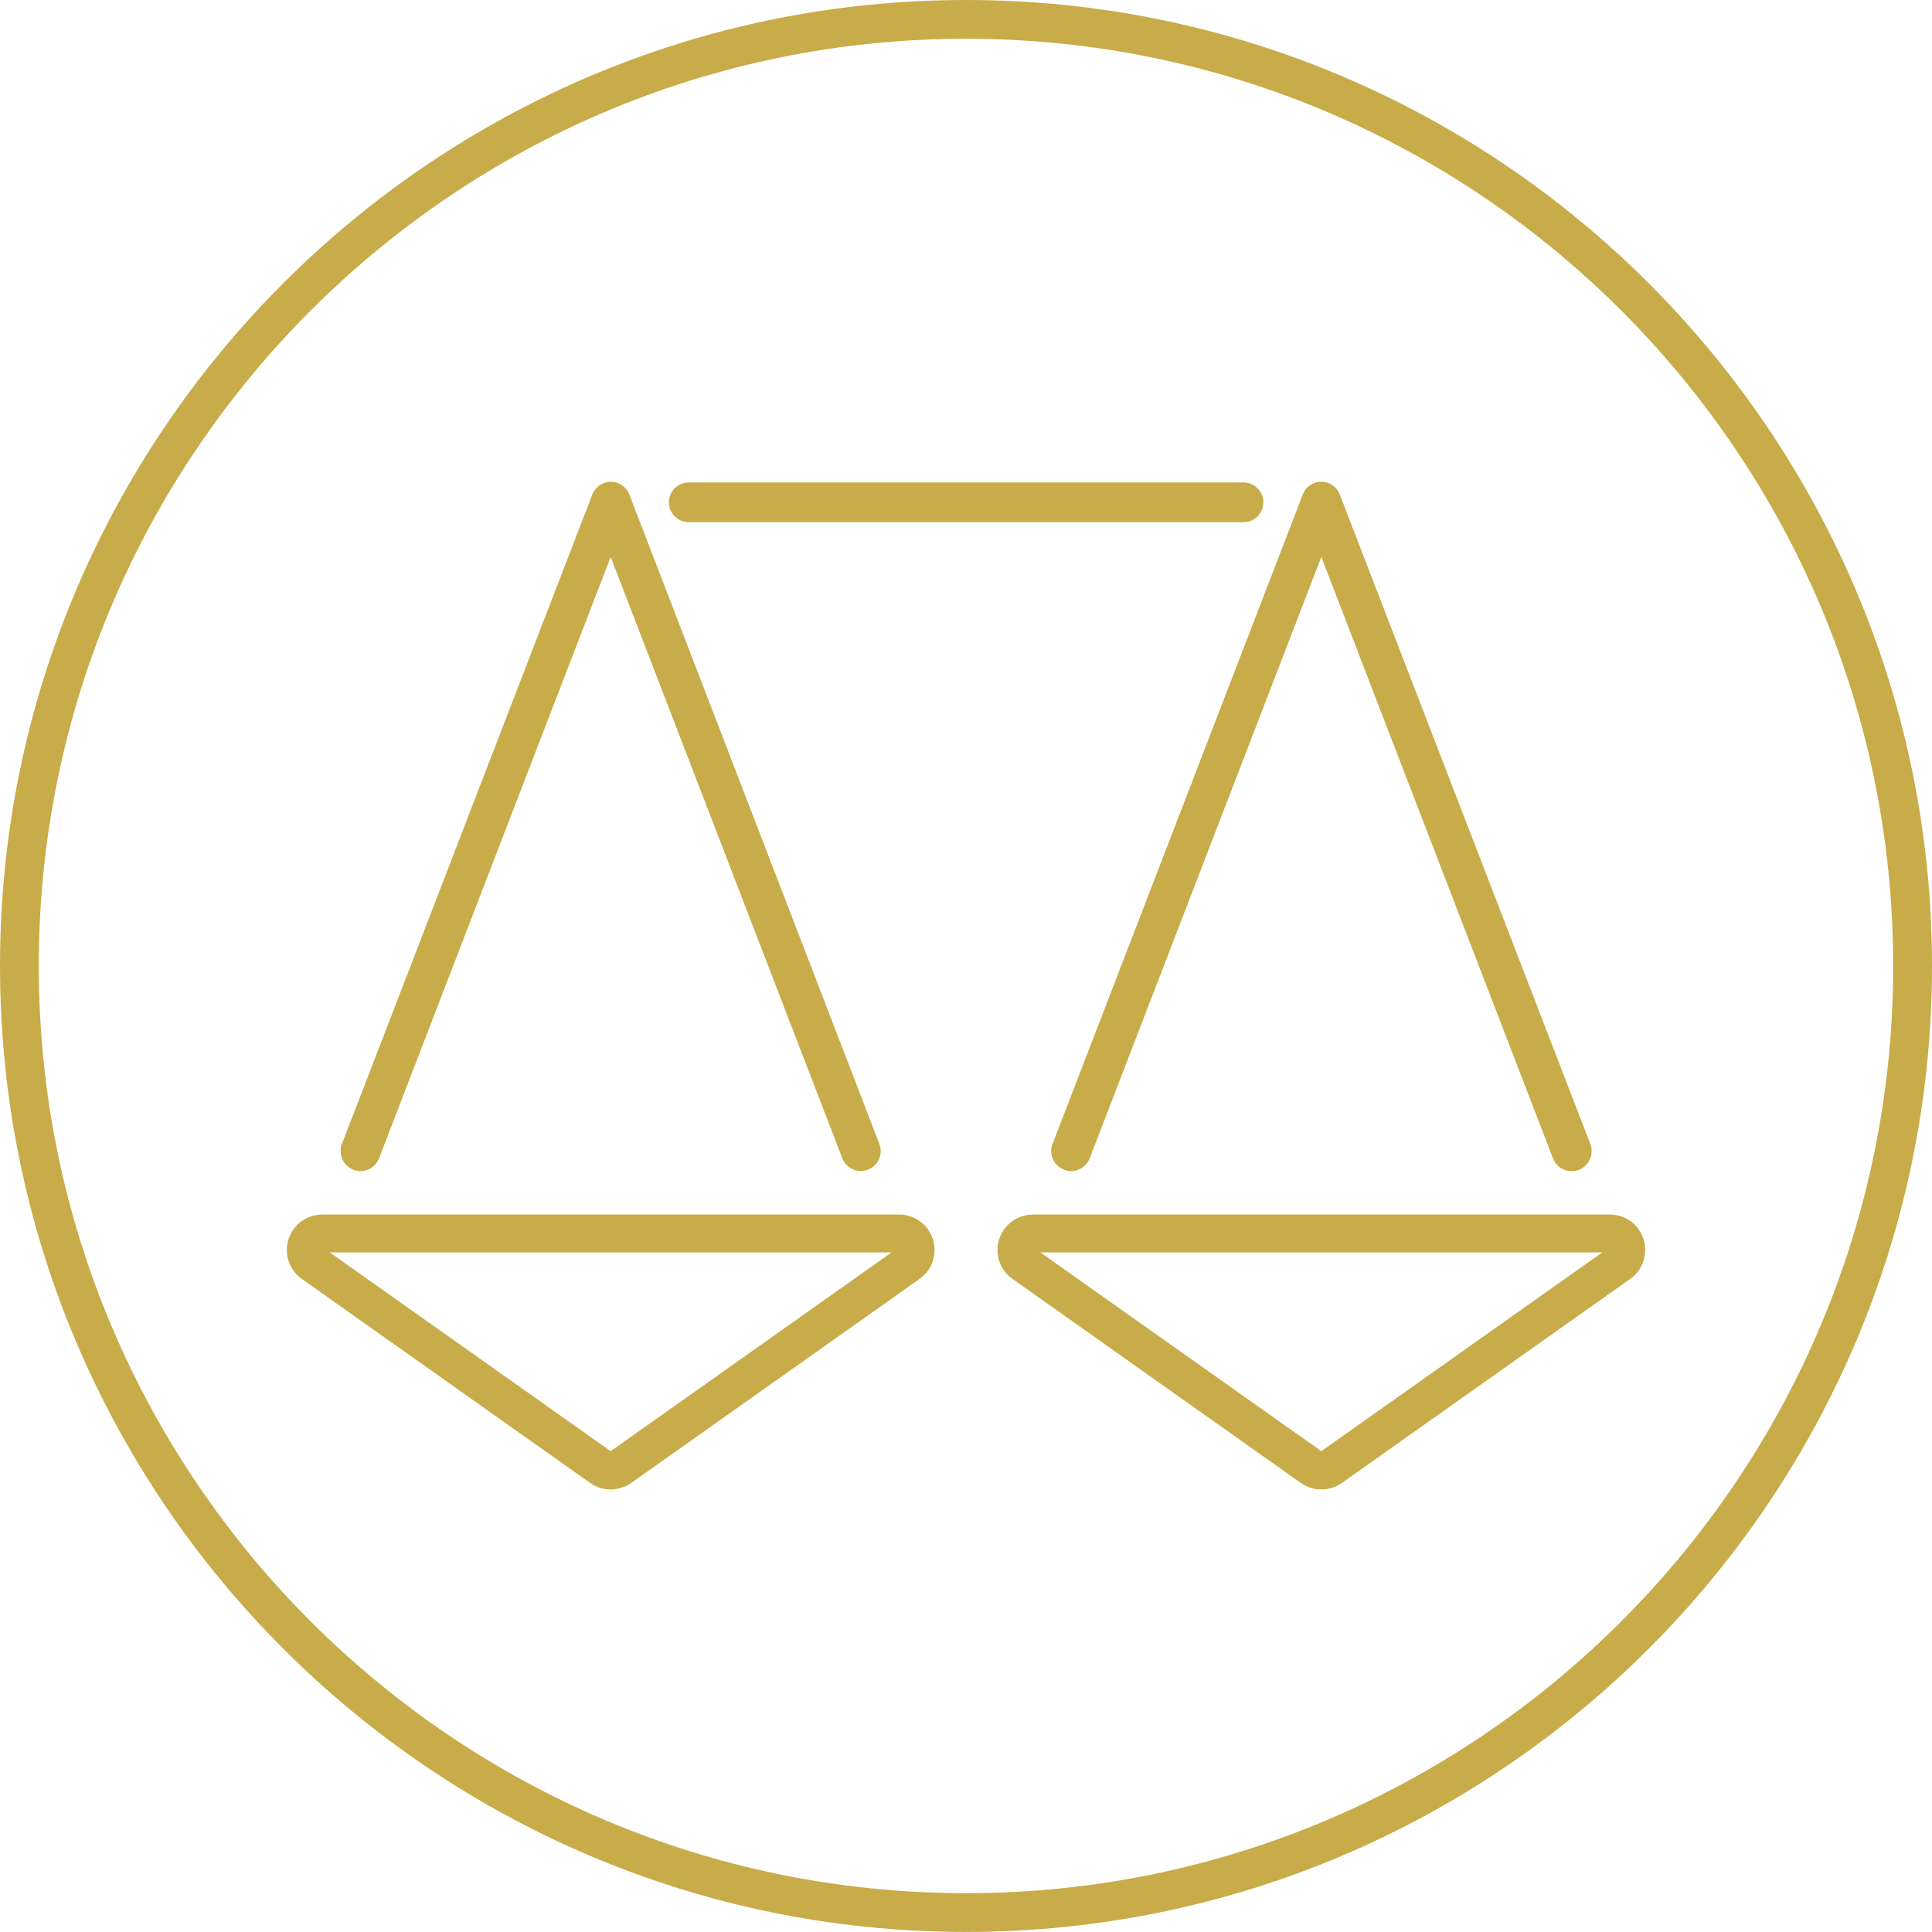 <?xml version="1.0" encoding="UTF-8"?><svg id="Calque_1" xmlns="http://www.w3.org/2000/svg" viewBox="0 0 357.85 357.84"><defs><style>.cls-1{fill:#c8ac49;}</style></defs><path class="cls-1" d="M178.92,357.84C80.26,357.84,0,277.58,0,178.92S80.26,0,178.92,0s178.93,80.26,178.93,178.92-80.28,178.92-178.93,178.92Zm0-350.66C84.23,7.18,7.18,84.18,7.18,178.92s77.05,171.74,171.74,171.74,171.74-77,171.74-171.74S273.62,7.18,178.92,7.18Z"/><path class="cls-1" d="M127.57,96.72h102.75c2.03,0,3.68-1.65,3.68-3.68s-1.65-3.68-3.68-3.68H127.57c-2.03,0-3.68,1.65-3.68,3.68s1.65,3.68,3.68,3.68"/><path class="cls-1" d="M65.44,216.67c.42,.16,.87,.25,1.32,.25,1.52,0,2.89-.94,3.44-2.36l42.91-111.41,42.91,111.41c.74,1.89,2.88,2.82,4.77,2.08,1.87-.74,2.81-2.84,2.1-4.72l-46.32-120.32c-.72-1.89-2.84-2.85-4.74-2.12-.98,.37-1.75,1.15-2.12,2.12l-46.38,120.29c-.73,1.89,.21,4.02,2.1,4.75h0"/><path class="cls-1" d="M113.11,275.88c-1.33,0-2.65-.4-3.78-1.19l-53.43-37.81c-1.74-1.23-2.78-3.24-2.77-5.37,0-3.61,2.95-6.55,6.56-6.55h106.84s.02,0,.03,0h.02c2.12,.01,4.1,1.05,5.32,2.78,1.01,1.43,1.4,3.17,1.11,4.9s-1.25,3.23-2.68,4.24l-53.42,37.8c-1.14,.8-2.47,1.2-3.79,1.2Zm-52.04-43.91l52.04,36.82,52.04-36.82H61.07Zm-1.38,0h0Z"/><path class="cls-1" d="M197.07,216.67c.42,.16,.87,.25,1.32,.25,1.52,0,2.89-.94,3.44-2.36l42.91-111.41,42.91,111.41c.74,1.91,2.88,2.86,4.79,2.12,1.91-.74,2.86-2.88,2.12-4.79l-46.4-120.29c-.72-1.89-2.84-2.85-4.74-2.12-.98,.37-1.75,1.15-2.12,2.12l-46.35,120.29c-.73,1.89,.21,4.02,2.1,4.75h0"/><path class="cls-1" d="M244.74,275.88c-1.33,0-2.65-.4-3.78-1.19l-53.43-37.81c-1.74-1.23-2.78-3.24-2.77-5.37,0-3.61,2.95-6.55,6.56-6.55h106.86c2.86,0,5.37,1.83,6.24,4.57h0c.86,2.74-.12,5.69-2.46,7.35l-53.42,37.8c-1.14,.8-2.47,1.2-3.79,1.2Zm-52.04-43.91l52.04,36.82,52.04-36.82h-104.08Zm-1.38,0h0Zm106.84,0h0Z"/></svg>